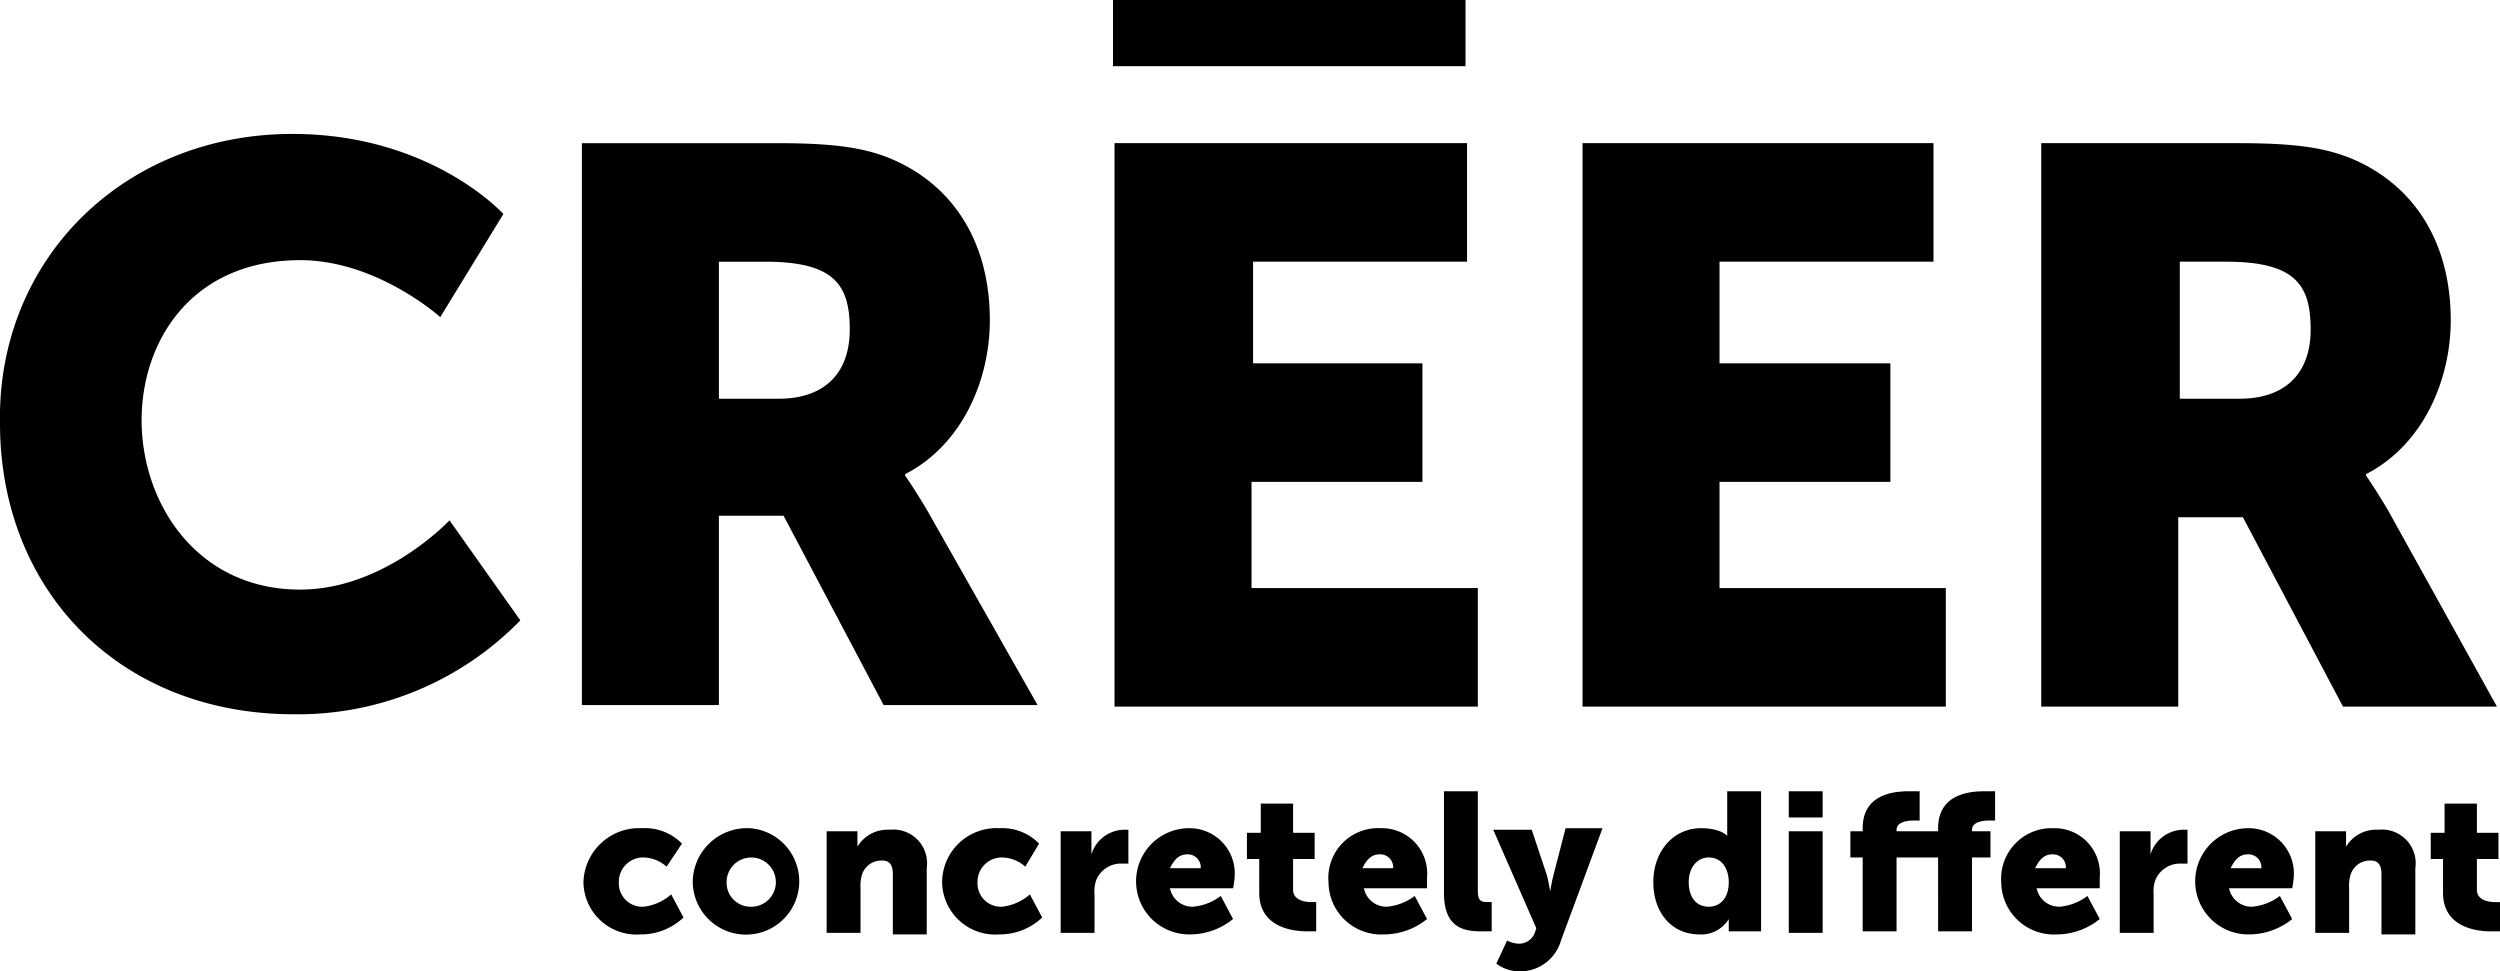 <svg xmlns="http://www.w3.org/2000/svg" viewBox="0 0 162.4 63.1"><path d="M41.7 53.8a3.36 3.36 0 012.6 1l-1 1.5a2.3 2.3 0 00-1.5-.6 1.58 1.58 0 00-1.6 1.6 1.52 1.52 0 001.6 1.6 3.27 3.27 0 001.8-.8l.8 1.5a4 4 0 01-2.8 1.1 3.45 3.45 0 01-3.7-3.4 3.62 3.62 0 013.8-3.5zm7 0a3.46 3.46 0 11-3.7 3.5 3.53 3.53 0 013.7-3.5zm0 5.1a1.6 1.6 0 10-1.5-1.6 1.56 1.56 0 001.5 1.6zm4.9-4.9h2.1v1a2.28 2.28 0 012.1-1.1 2.19 2.19 0 012.4 2.5v4.3H58v-3.9c0-.6-.2-.9-.7-.9a1.32 1.32 0 00-1.3.9 2.48 2.48 0 00-.1.9v2.9h-2.2V54zm11.3-.2a3.36 3.36 0 012.6 1l-.9 1.5a2.3 2.3 0 00-1.5-.6 1.58 1.58 0 00-1.6 1.6 1.52 1.52 0 001.6 1.6 3.27 3.27 0 001.8-.8l.8 1.5a4 4 0 01-2.8 1.1 3.45 3.45 0 01-3.7-3.4 3.53 3.53 0 013.7-3.5zm3.9.2h2.1v1.5a2.25 2.25 0 012.1-1.6h.3v2.2h-.4a1.73 1.73 0 00-1.7 1.1 2.22 2.22 0 00-.1.9v2.5h-2.2V54zm8.4-.2a2.94 2.94 0 013 3.2 5.64 5.64 0 01-.1.7H76a1.49 1.49 0 001.5 1.2 3.48 3.48 0 001.8-.7l.8 1.5a4.46 4.46 0 01-2.8 1 3.45 3.45 0 11-.1-6.9zm.8 2.6a.84.84 0 00-.9-.9c-.6 0-.9.5-1.1.9zm3.8-.6H81v-1.7h.9v-1.9H84v1.9h1.4v1.7H84v2c0 .7.8.8 1.2.8h.3v1.9h-.6c-1 0-3.1-.3-3.1-2.5zm7.9-2a2.94 2.94 0 013 3.2v.7h-4.1a1.49 1.49 0 001.5 1.2 3.48 3.48 0 001.8-.7l.8 1.5a4.46 4.46 0 01-2.8 1 3.42 3.42 0 01-3.6-3.4 3.23 3.23 0 013.4-3.5zm.8 2.6a.84.84 0 00-.9-.9c-.6 0-.9.5-1.1.9zm3.3-5H96v6.4c0 .6.1.8.6.8h.3v1.9h-.7c-1.2 0-2.4-.3-2.4-2.5zm4.1 9.7a2 2 0 00.7.2 1.1 1.1 0 001.1-.7l.1-.3-2.8-6.4h2.5l1 3c.1.4.2 1 .2 1s.1-.6.2-1l.8-3.1h2.4l-2.7 7.3a2.76 2.76 0 01-2.7 2 2.52 2.52 0 01-1.5-.5zm12.6-7.3c1.3 0 1.7.5 1.7.5v-2.9h2.2v9.1h-2.1v-.8a2.09 2.09 0 01-1.9 1c-1.8 0-3-1.4-3-3.4s1.3-3.5 3.1-3.5zm.5 5.1c.7 0 1.3-.5 1.3-1.6 0-.8-.4-1.6-1.3-1.6-.7 0-1.3.6-1.3 1.6s.5 1.6 1.3 1.6zm5.2-4.9h2.2v6.6h-2.2zm0-2.6h2.2v1.7h-2.2zm9.7 4.3h-2.7v4.8H121v-4.8h-.8V54h.8v-.2c0-2.2 2-2.4 3-2.4h.7v1.9h-.4c-.4 0-1.1.1-1.1.6v.1h2.7v-.2c0-2.2 2-2.4 3-2.4h.7v1.9h-.4c-.4 0-1.1.1-1.1.6v.1h1.2v1.7h-1.2v4.8h-2.2zm7.5-1.9a2.94 2.94 0 013 3.2v.7h-4.1a1.49 1.49 0 001.5 1.2 3.48 3.48 0 001.8-.7l.8 1.5a4.46 4.46 0 01-2.8 1 3.42 3.42 0 01-3.6-3.4 3.28 3.28 0 013.4-3.5zm.8 2.6a.84.84 0 00-.9-.9c-.6 0-.9.5-1.1.9zm3.4-2.4h2.1v1.5a2.25 2.25 0 012.1-1.6h.3v2.2h-.4a1.73 1.73 0 00-1.7 1.1 2.22 2.22 0 00-.1.9v2.5h-2.2V54zm8.4-.2a2.94 2.94 0 013 3.2 5.64 5.64 0 01-.1.7h-4.1a1.49 1.49 0 001.5 1.2 3.48 3.48 0 001.8-.7l.8 1.5a4.46 4.46 0 01-2.8 1 3.45 3.45 0 11-.1-6.9zm.9 2.6a.84.84 0 00-.9-.9c-.6 0-.9.5-1.1.9zm3.4-2.4h2.1v1a2.28 2.28 0 012.1-1.1 2.19 2.19 0 012.4 2.5v4.3h-2.2v-3.9c0-.6-.2-.9-.7-.9a1.32 1.32 0 00-1.3.9 2.48 2.48 0 00-.1.9v2.9h-2.2V54zm8.4 1.8h-.8v-1.7h.9v-1.9h2.1v1.9h1.4v1.7h-1.4v2c0 .7.8.8 1.2.8h.3v1.9h-.6c-1 0-3.1-.3-3.1-2.5v-2.2zM19 8.7c9 0 13.7 5.2 13.7 5.2l-4.1 6.7s-4.1-3.7-9.1-3.7c-7 0-10.3 5.2-10.3 10.4 0 5.4 3.6 11 10.3 11 5.5 0 9.7-4.5 9.7-4.5l4.6 6.5a20.18 20.18 0 01-14.7 6.1C7.7 46.4 0 38.3 0 27.5-.2 16.9 8 8.7 19 8.7zm18.8.6h12.7c3.7 0 5.5.3 7.1.9 4.1 1.6 6.7 5.3 6.7 10.6 0 3.9-1.8 8.1-5.5 10v.1s.5.7 1.4 2.2l7.2 12.7h-10l-6.5-12.3h-4.2v12.3h-8.9zm12.8 16.6c2.9 0 4.6-1.6 4.6-4.5s-1-4.4-5.5-4.4h-3v8.9zM72.4 9.3h22.9V17H81.4v6.6h11v7.7H81.3v6.9H96v7.7H72.4zm30.3 0h22.9V17h-13.9v6.6h11.1v7.7h-11.1v6.9h14.7v7.7h-23.6V9.3zm30 0h12.7c3.7 0 5.5.3 7.1.9 4.1 1.6 6.7 5.3 6.7 10.6 0 3.9-1.8 8.1-5.5 10v.1s.5.7 1.4 2.2l7.1 12.8h-10l-6.5-12.3h-4.2v12.3h-8.9V9.3zm12.8 16.6c2.9 0 4.6-1.6 4.6-4.5s-1-4.4-5.5-4.4h-3v8.9zM72.3 0h22.9v4.3H72.3z"/></svg>